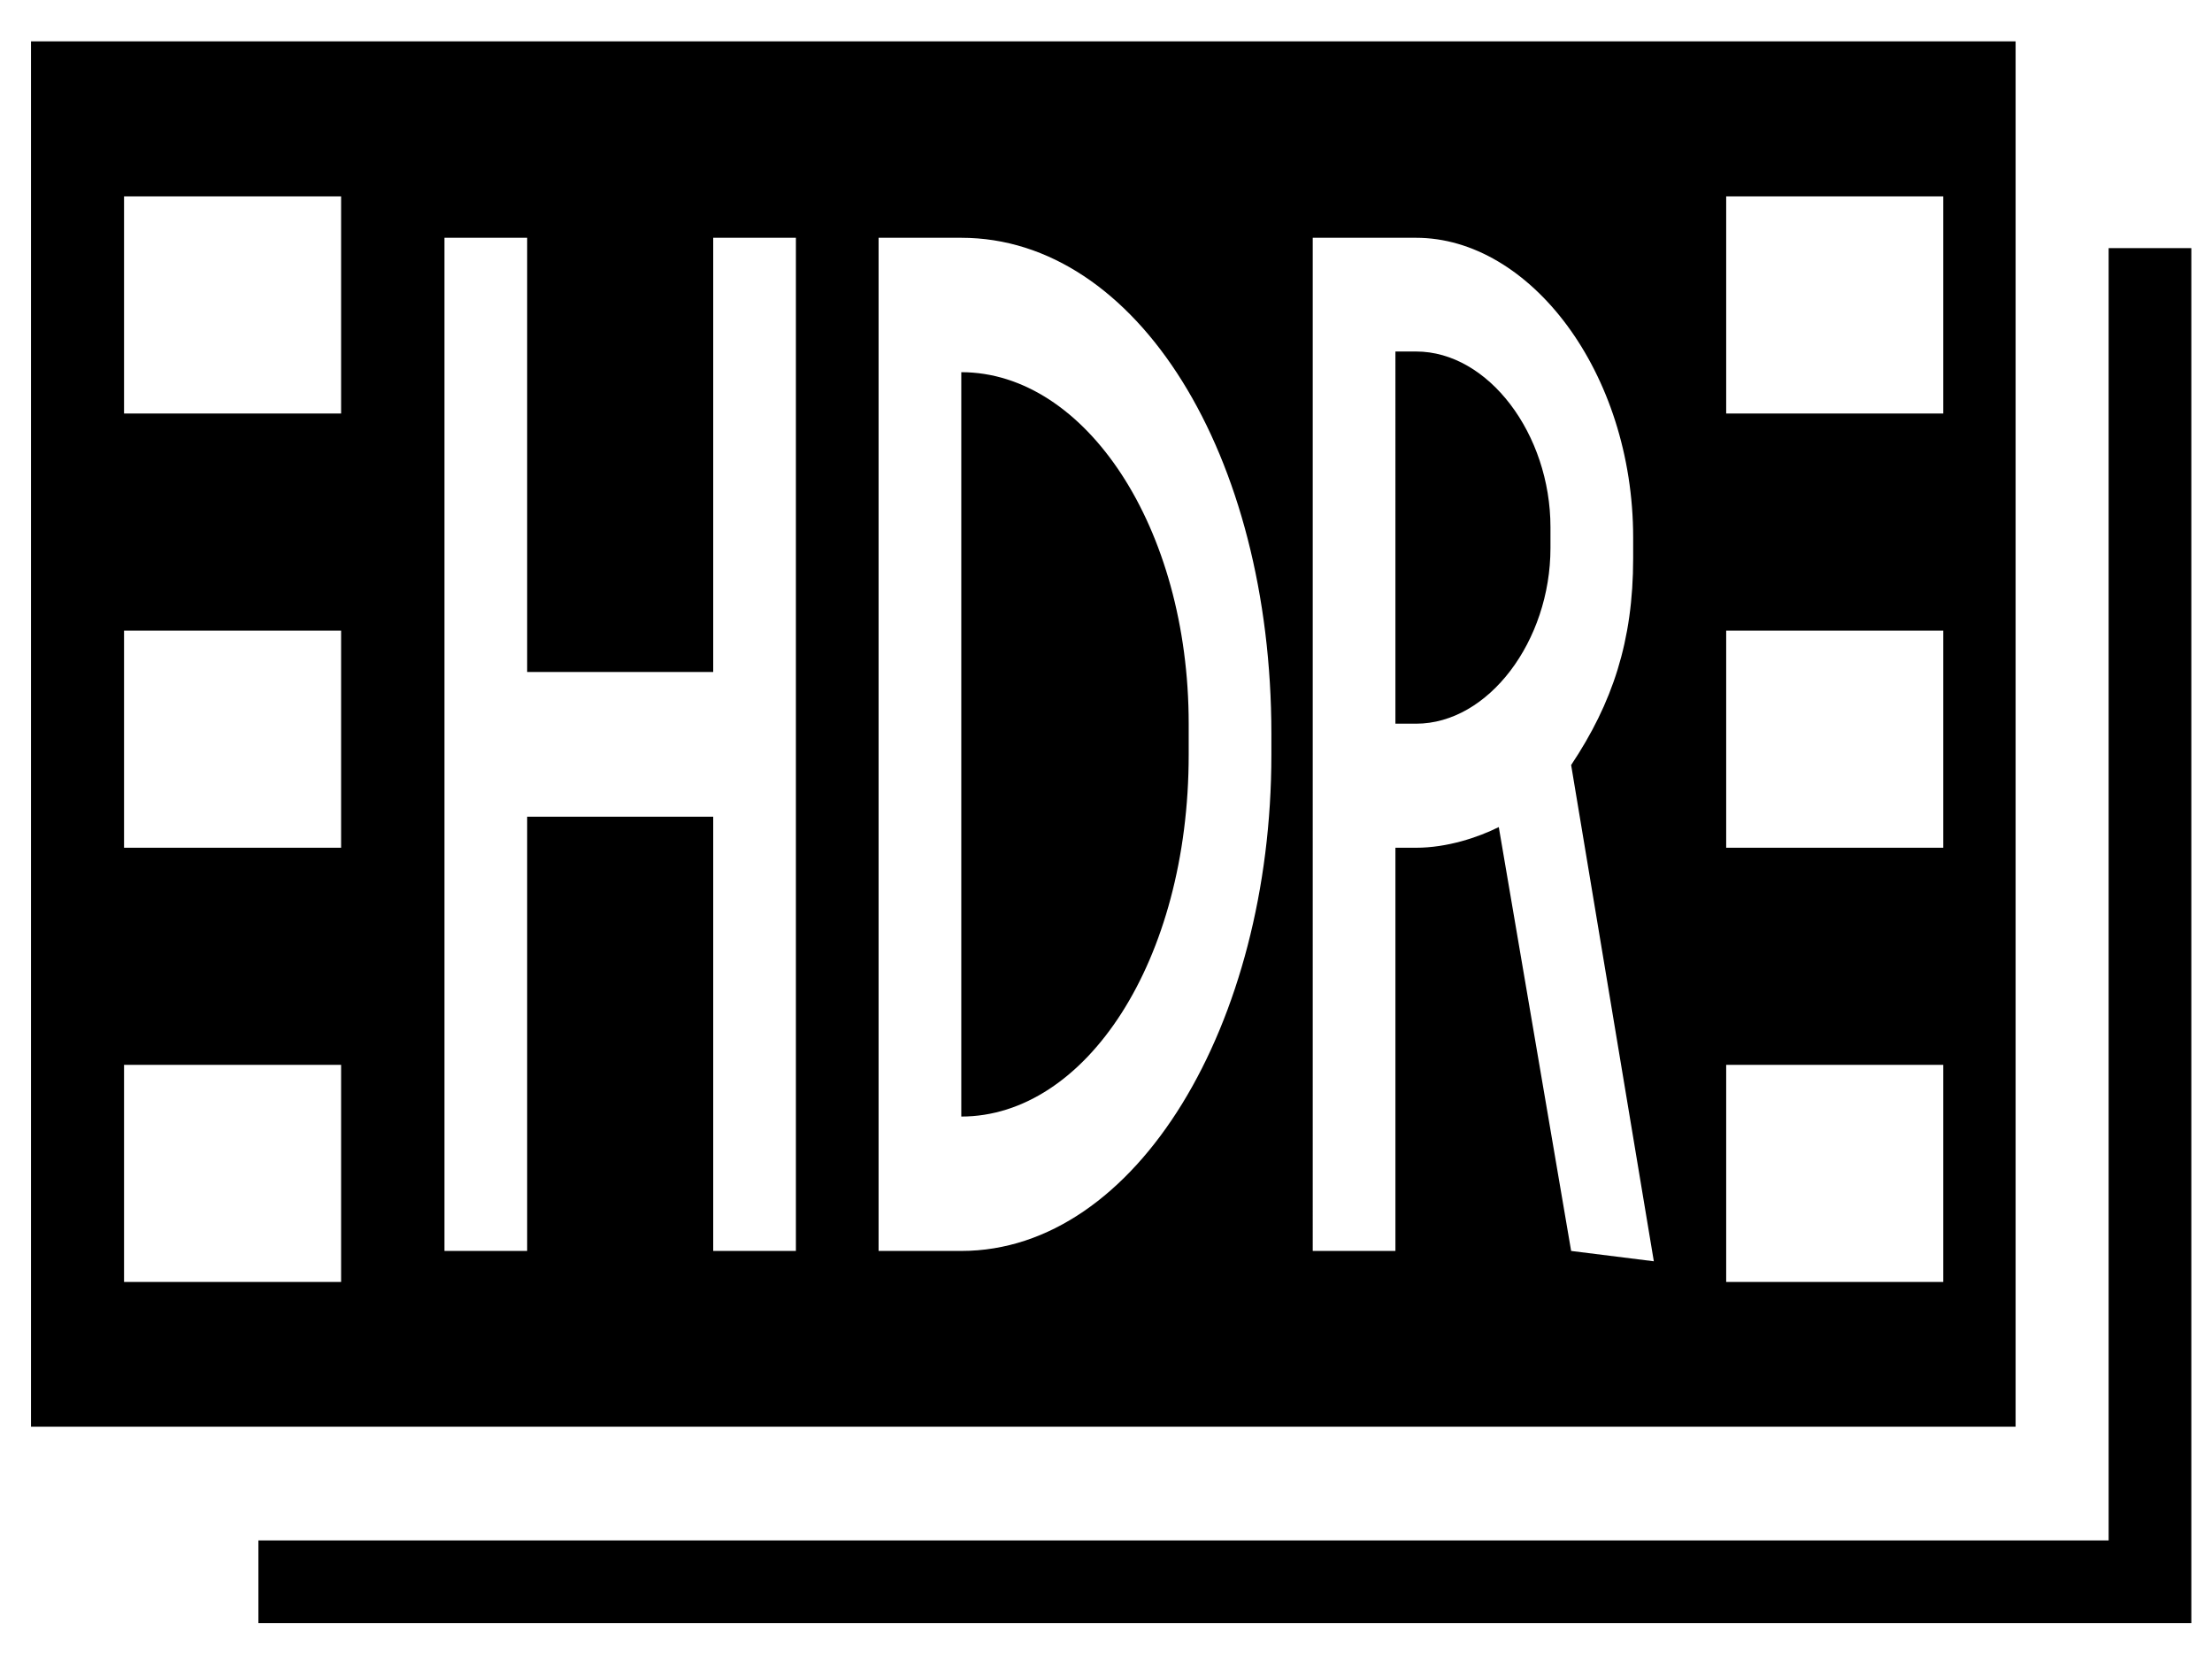 <?xml version="1.0" encoding="utf-8"?>
<!-- Generator: Adobe Illustrator 23.0.3, SVG Export Plug-In . SVG Version: 6.00 Build 0)  -->
<svg version="1.1" id="レイヤー_1" xmlns="http://www.w3.org/2000/svg" xmlns:xlink="http://www.w3.org/1999/xlink" x="0px"
	 y="0px" width="21.4px" height="16px" viewBox="0 0 21.4 16" style="enable-background:new 0 0 21.4 16;" xml:space="preserve">
<style type="text/css">
	.st0{fill:none;}
</style>
<title>icon_summertime</title>
<rect y="0" class="st0" width="21.4" height="16"/>
<g>
	<path d="M9.3,3.6v7.2c1.2,0,2.2-1.5,2.2-3.5V7C11.5,5.1,10.5,3.6,9.3,3.6z"/>
	<path d="M13.7,3.4h-0.2V7h0.2C14.4,7,15,6.2,15,5.3V5.1C15,4.2,14.4,3.4,13.7,3.4z"/>
	<path d="M19.5,0.4H0.3v13.4h19.2V0.4z M3.3,12.4H1.2v-2.1h2.1V12.4z M3.3,8.2H1.2V6.1h2.1V8.2z M3.3,4H1.2V1.9h2.1V4z M7.7,12.1
		H6.9V7.9H5.1v4.2H4.3V2.3h0.8v4.2h1.8V2.3h0.8C7.7,2.3,7.7,12.1,7.7,12.1z M12.3,7.3c0,2.6-1.3,4.8-3,4.8H9l0,0H8.5V2.3H9l0,0h0.3
		c1.7,0,3,2.1,3,4.8V7.3z M15.2,12.1L14.5,8c-0.2,0.1-0.5,0.2-0.8,0.2h-0.2v3.9h-0.8V2.3h0.4h0.4h0.2c1.1,0,2.1,1.3,2.1,2.9v0.2
		c0,0.8-0.2,1.4-0.6,2l0.8,4.8L15.2,12.1L15.2,12.1z M18.8,12.4h-2.1v-2.1h2.1V12.4z M18.8,8.2h-2.1V6.1h2.1V8.2z M18.8,4h-2.1V1.9
		h2.1V4z"/>
	<polygon points="20.4,2.4 20.4,14.9 2.5,14.9 2.5,15.7 21.2,15.7 21.2,2.4 	"/>
</g>
</svg>
